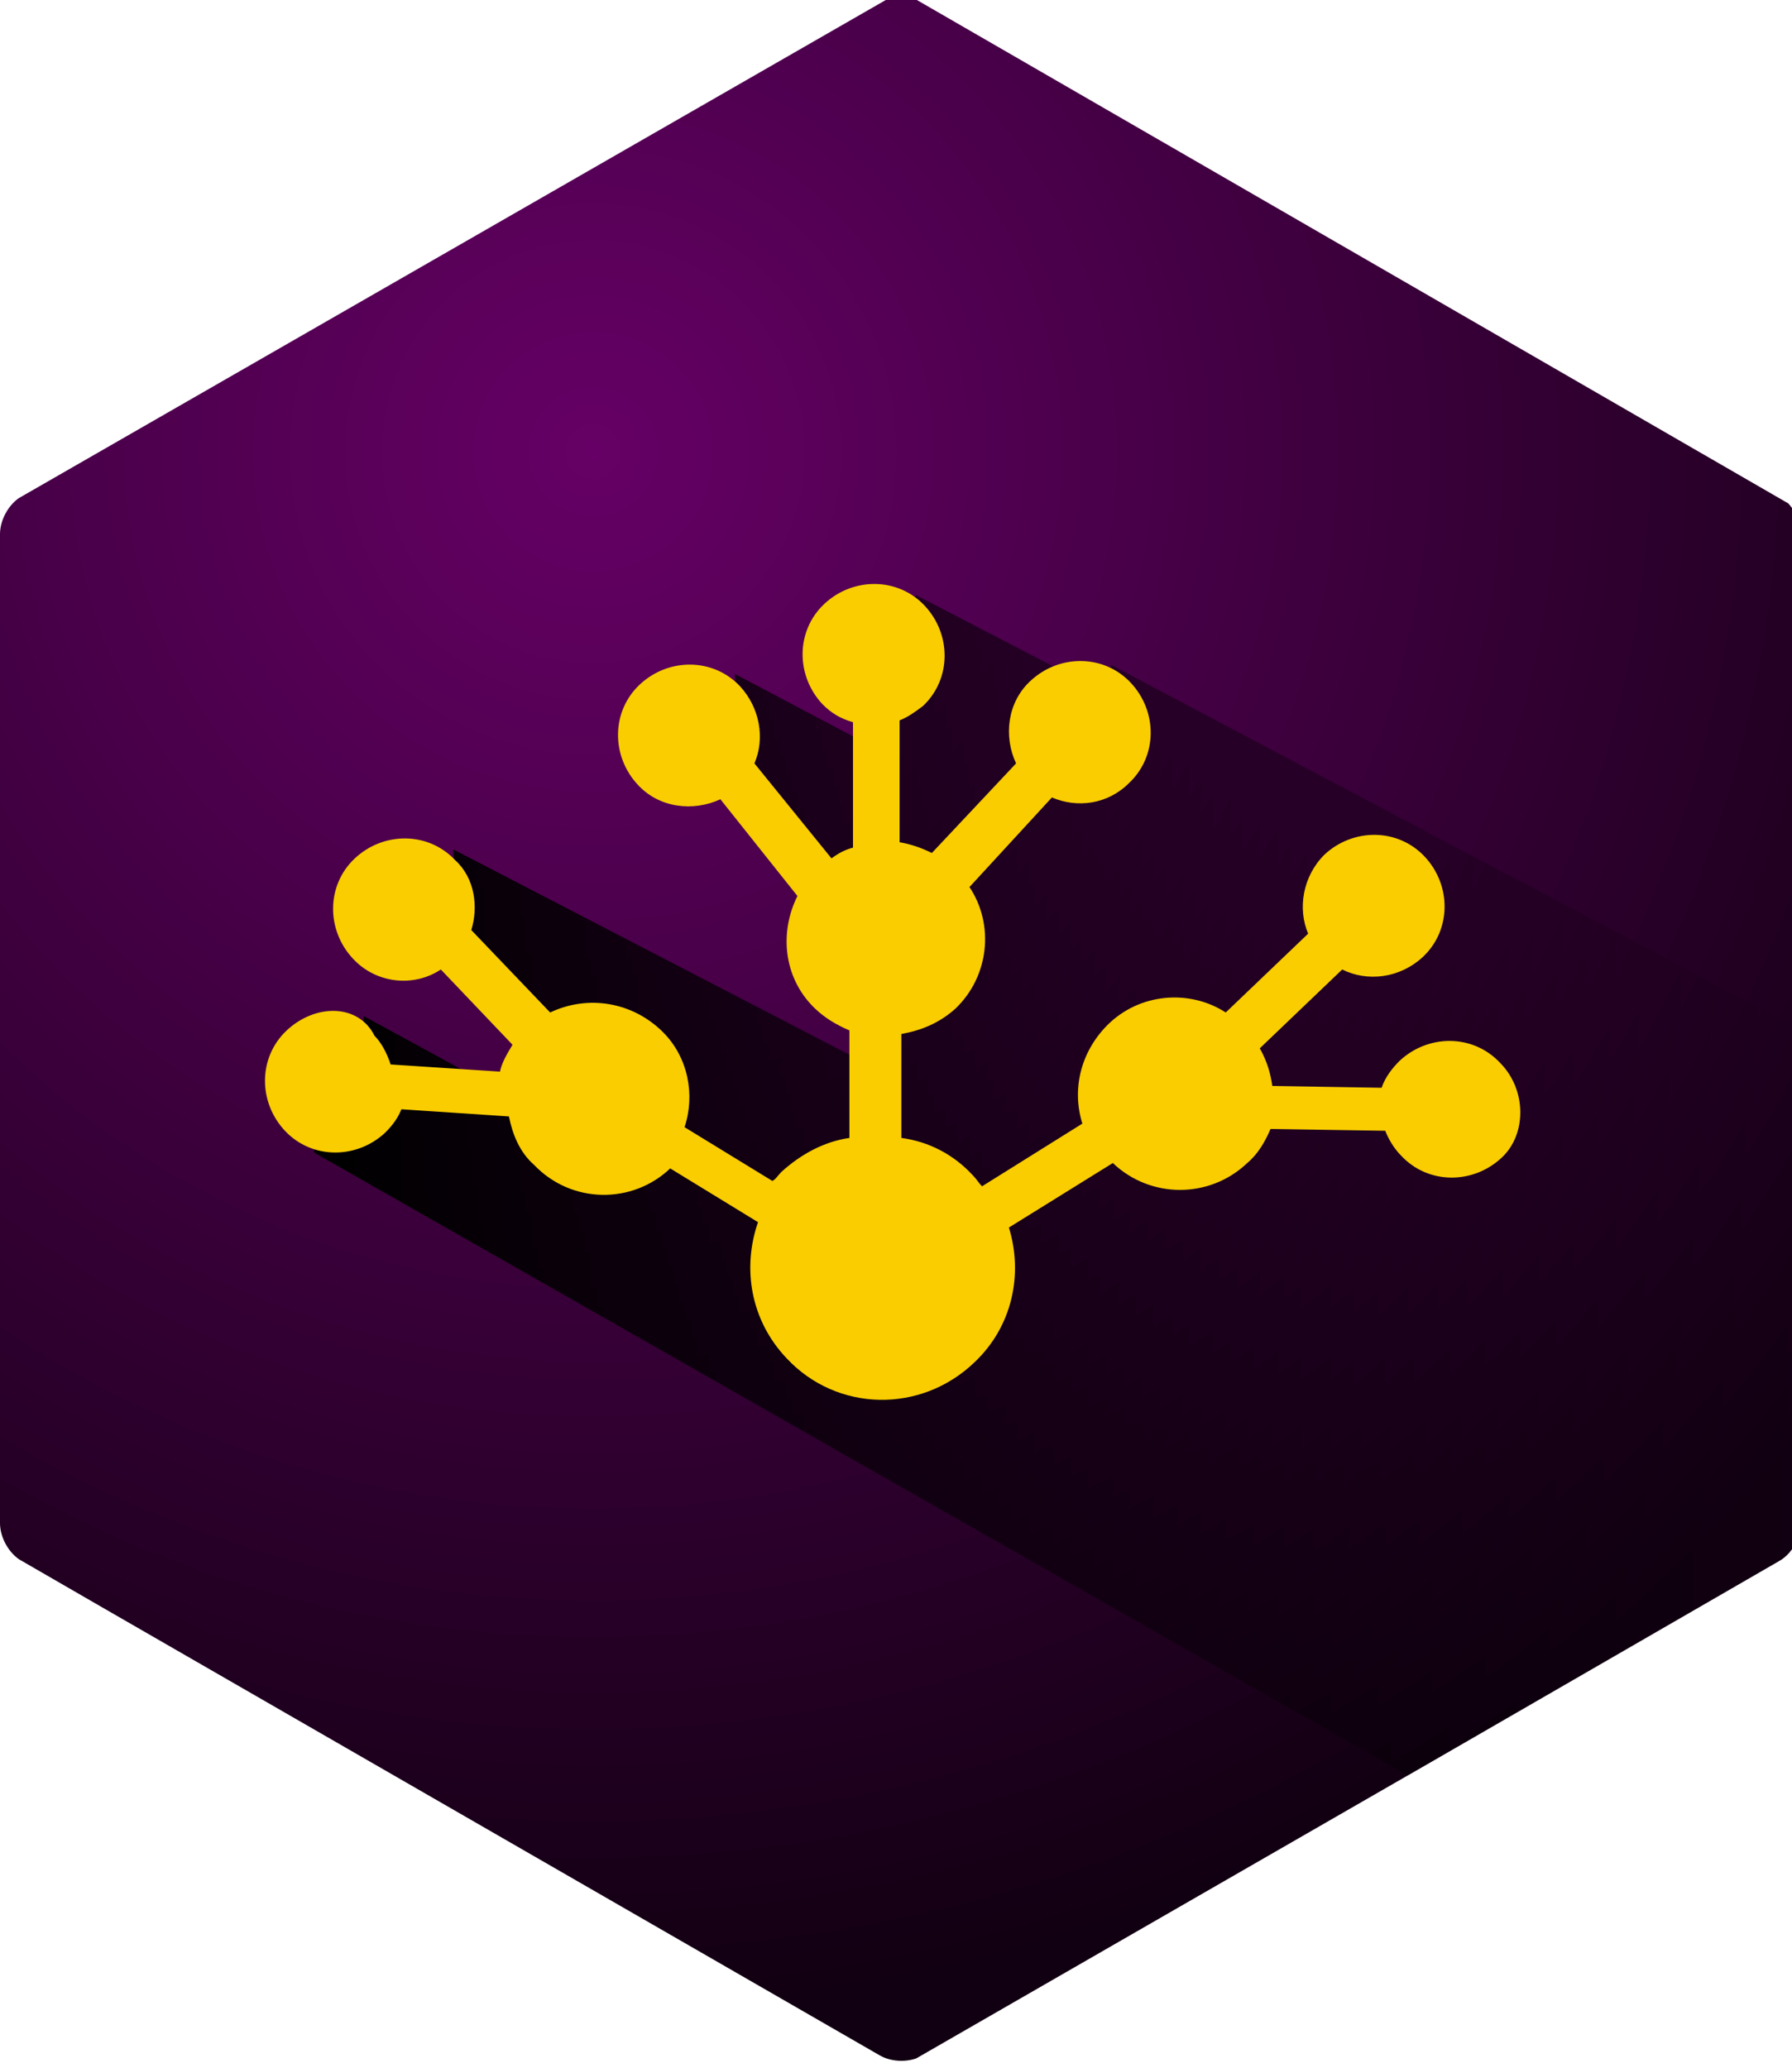 <?xml version="1.0" encoding="utf-8"?>
<!-- Generator: Adobe Illustrator 25.2.0, SVG Export Plug-In . SVG Version: 6.00 Build 0)  -->
<svg version="1.1" id="Layer_1" xmlns="http://www.w3.org/2000/svg" xmlns:xlink="http://www.w3.org/1999/xlink" x="0px" y="0px"
	 viewBox="0 0 100 115.4" style="enable-background:new 0 0 100 115.4;" xml:space="preserve">
<style type="text/css">
	.st0{clip-path:url(#SVGID_2_);}
	.st1{fill:url(#SVGID_3_);}
	.st2{clip-path:url(#SVGID_5_);fill:url(#SVGID_6_);}
	.st3{fill:#F9CD00;}
	.st4{fill:none;}
</style>
<g>
	<g>
		<g>
			<g>
				<defs>
					<polygon id="SVGID_1_" points="0,86.4 0,28.4 50.3,-0.5 100.5,28.5 100.4,86.5 50.2,115.4 					"/>
				</defs>
				<clipPath id="SVGID_2_">
					<use xlink:href="#SVGID_1_"  style="overflow:visible;"/>
				</clipPath>
				<g class="st0">
					
						<radialGradient id="SVGID_3_" cx="33.103" cy="519.206" r="87.172" gradientTransform="matrix(1 0 0 1 0 -494)" gradientUnits="userSpaceOnUse">
						<stop  offset="0" style="stop-color:#660066"/>
						<stop  offset="1" style="stop-color:#110011"/>
					</radialGradient>
					<path class="st1" d="M1.2,87.1C0.5,86.7,0,85.8,0,85V29.8c0-0.8,0.5-1.7,1.2-2.1L49.1,0.1c0.7-0.4,1.7-0.4,2.4,0l47.8,27.6
						c0.7,0.4,1.2,1.3,1.2,2.1V85c0,0.8-0.5,1.7-1.2,2.1l-47.8,27.6c-0.7,0.4-1.7,0.4-2.4,0L1.2,87.1z"/>
				</g>
			</g>
		</g>
		<g>
			<g>
				<defs>
					<polygon id="SVGID_4_" points="0,86.4 0,28.4 50.3,-0.5 100.5,28.5 100.4,86.5 50.2,115.4 					"/>
				</defs>
				<clipPath id="SVGID_5_">
					<use xlink:href="#SVGID_4_"  style="overflow:visible;"/>
				</clipPath>
				
					<linearGradient id="SVGID_6_" gradientUnits="userSpaceOnUse" x1="17.599" y1="560.55" x2="101.891" y2="560.55" gradientTransform="matrix(1 0 0 1 0 -494)">
					<stop  offset="0" style="stop-color:#000000"/>
					<stop  offset="1" style="stop-color:#000000;stop-opacity:0"/>
				</linearGradient>
				<path class="st2" d="M101.9,58.2L62,37.1l-0.3,1.6l-10.6-5.5l-1.4,9L41,37.6l0.4,5.2l6.6,8.1l1.6,4l0.2,5.2L25.3,47.4l0.1,5.5
					l7,5.2L28,60.9l-7.7-4.2l-0.1,2.9l8.7,2.1l-10.2-0.3l-1.2,2.9L80,99.9c0,0,21.3-7.1,21.4-7.6C101.6,91.9,101.9,58.2,101.9,58.2z
					"/>
			</g>
		</g>
	</g>
	<g>
		<g>
			<path class="st3" d="M83.7,59.3c-1.5-1.6-4-1.6-5.6-0.1c-0.4,0.4-0.8,0.9-1,1.5L71,60.6c-0.1-0.7-0.3-1.4-0.7-2.1l4.6-4.4
				c1.4,0.7,3.2,0.5,4.5-0.7c1.6-1.5,1.6-4,0.1-5.6s-4-1.6-5.6-0.1c-1.2,1.2-1.5,3-0.9,4.4l-4.6,4.4c-2-1.3-4.8-1.1-6.6,0.7
				c-1.5,1.5-2,3.6-1.4,5.5l-5.6,3.5c-0.2-0.2-0.3-0.4-0.5-0.6c-1.1-1.2-2.5-1.9-4-2.1v-5.8c1.1-0.2,2.1-0.6,3-1.4
				c1.9-1.8,2.2-4.7,0.8-6.8l4.6-5c1.4,0.6,3.1,0.4,4.3-0.8c1.6-1.5,1.6-4,0.1-5.6s-4-1.6-5.6-0.1c-1.3,1.2-1.5,3.1-0.8,4.6l-4.7,5
				c-0.6-0.3-1.2-0.5-1.8-0.6v-6.8c0.5-0.2,0.9-0.5,1.3-0.8c1.6-1.5,1.6-4,0.1-5.6s-4-1.6-5.6-0.1s-1.6,4-0.1,5.6
				c0.5,0.5,1,0.8,1.7,1v7c-0.4,0.1-0.8,0.3-1.2,0.6l-4.3-5.3c0.6-1.4,0.3-3.1-0.8-4.3c-1.5-1.6-4-1.6-5.6-0.1s-1.6,4-0.1,5.6
				c1.2,1.3,3.1,1.5,4.6,0.8l4.3,5.4c-1,2-0.8,4.5,0.9,6.2c0.6,0.6,1.3,1,2,1.3v6c-1.4,0.2-2.7,0.9-3.8,1.9
				c-0.2,0.2-0.3,0.4-0.5,0.5l-4.9-3c0.6-1.8,0.2-3.9-1.2-5.3c-1.7-1.7-4.2-2.1-6.3-1.1l-4.4-4.6c0.4-1.3,0.2-2.9-0.9-3.9
				c-1.5-1.6-4-1.6-5.6-0.1s-1.6,4-0.1,5.6c1.3,1.4,3.4,1.6,4.9,0.6l4,4.2c-0.3,0.5-0.6,1-0.7,1.5l-6.1-0.4
				c-0.2-0.6-0.5-1.2-0.9-1.6C20,56,17.6,56,16,57.5s-1.6,4-0.1,5.6s4,1.6,5.6,0.1c0.4-0.4,0.7-0.8,0.9-1.3l6,0.4
				c0.2,1,0.6,2,1.4,2.7c2.1,2.2,5.5,2.2,7.6,0.2l0,0l4.9,3c-0.9,2.6-0.4,5.5,1.6,7.6c2.8,3,7.5,3.1,10.5,0.2c2.1-2,2.7-4.9,1.9-7.5
				l5.8-3.6c2.1,2,5.4,2,7.5,0c0.6-0.5,1-1.2,1.3-1.9l6.4,0.1c0.2,0.5,0.5,1,0.9,1.4c1.5,1.6,4,1.6,5.6,0.1
				C85.2,63.3,85.2,60.8,83.7,59.3z"/>
		</g>
	</g>
	<line class="st4" x1="56.7" y1="84.9" x2="16.8" y2="63.8"/>
</g>
</svg>
